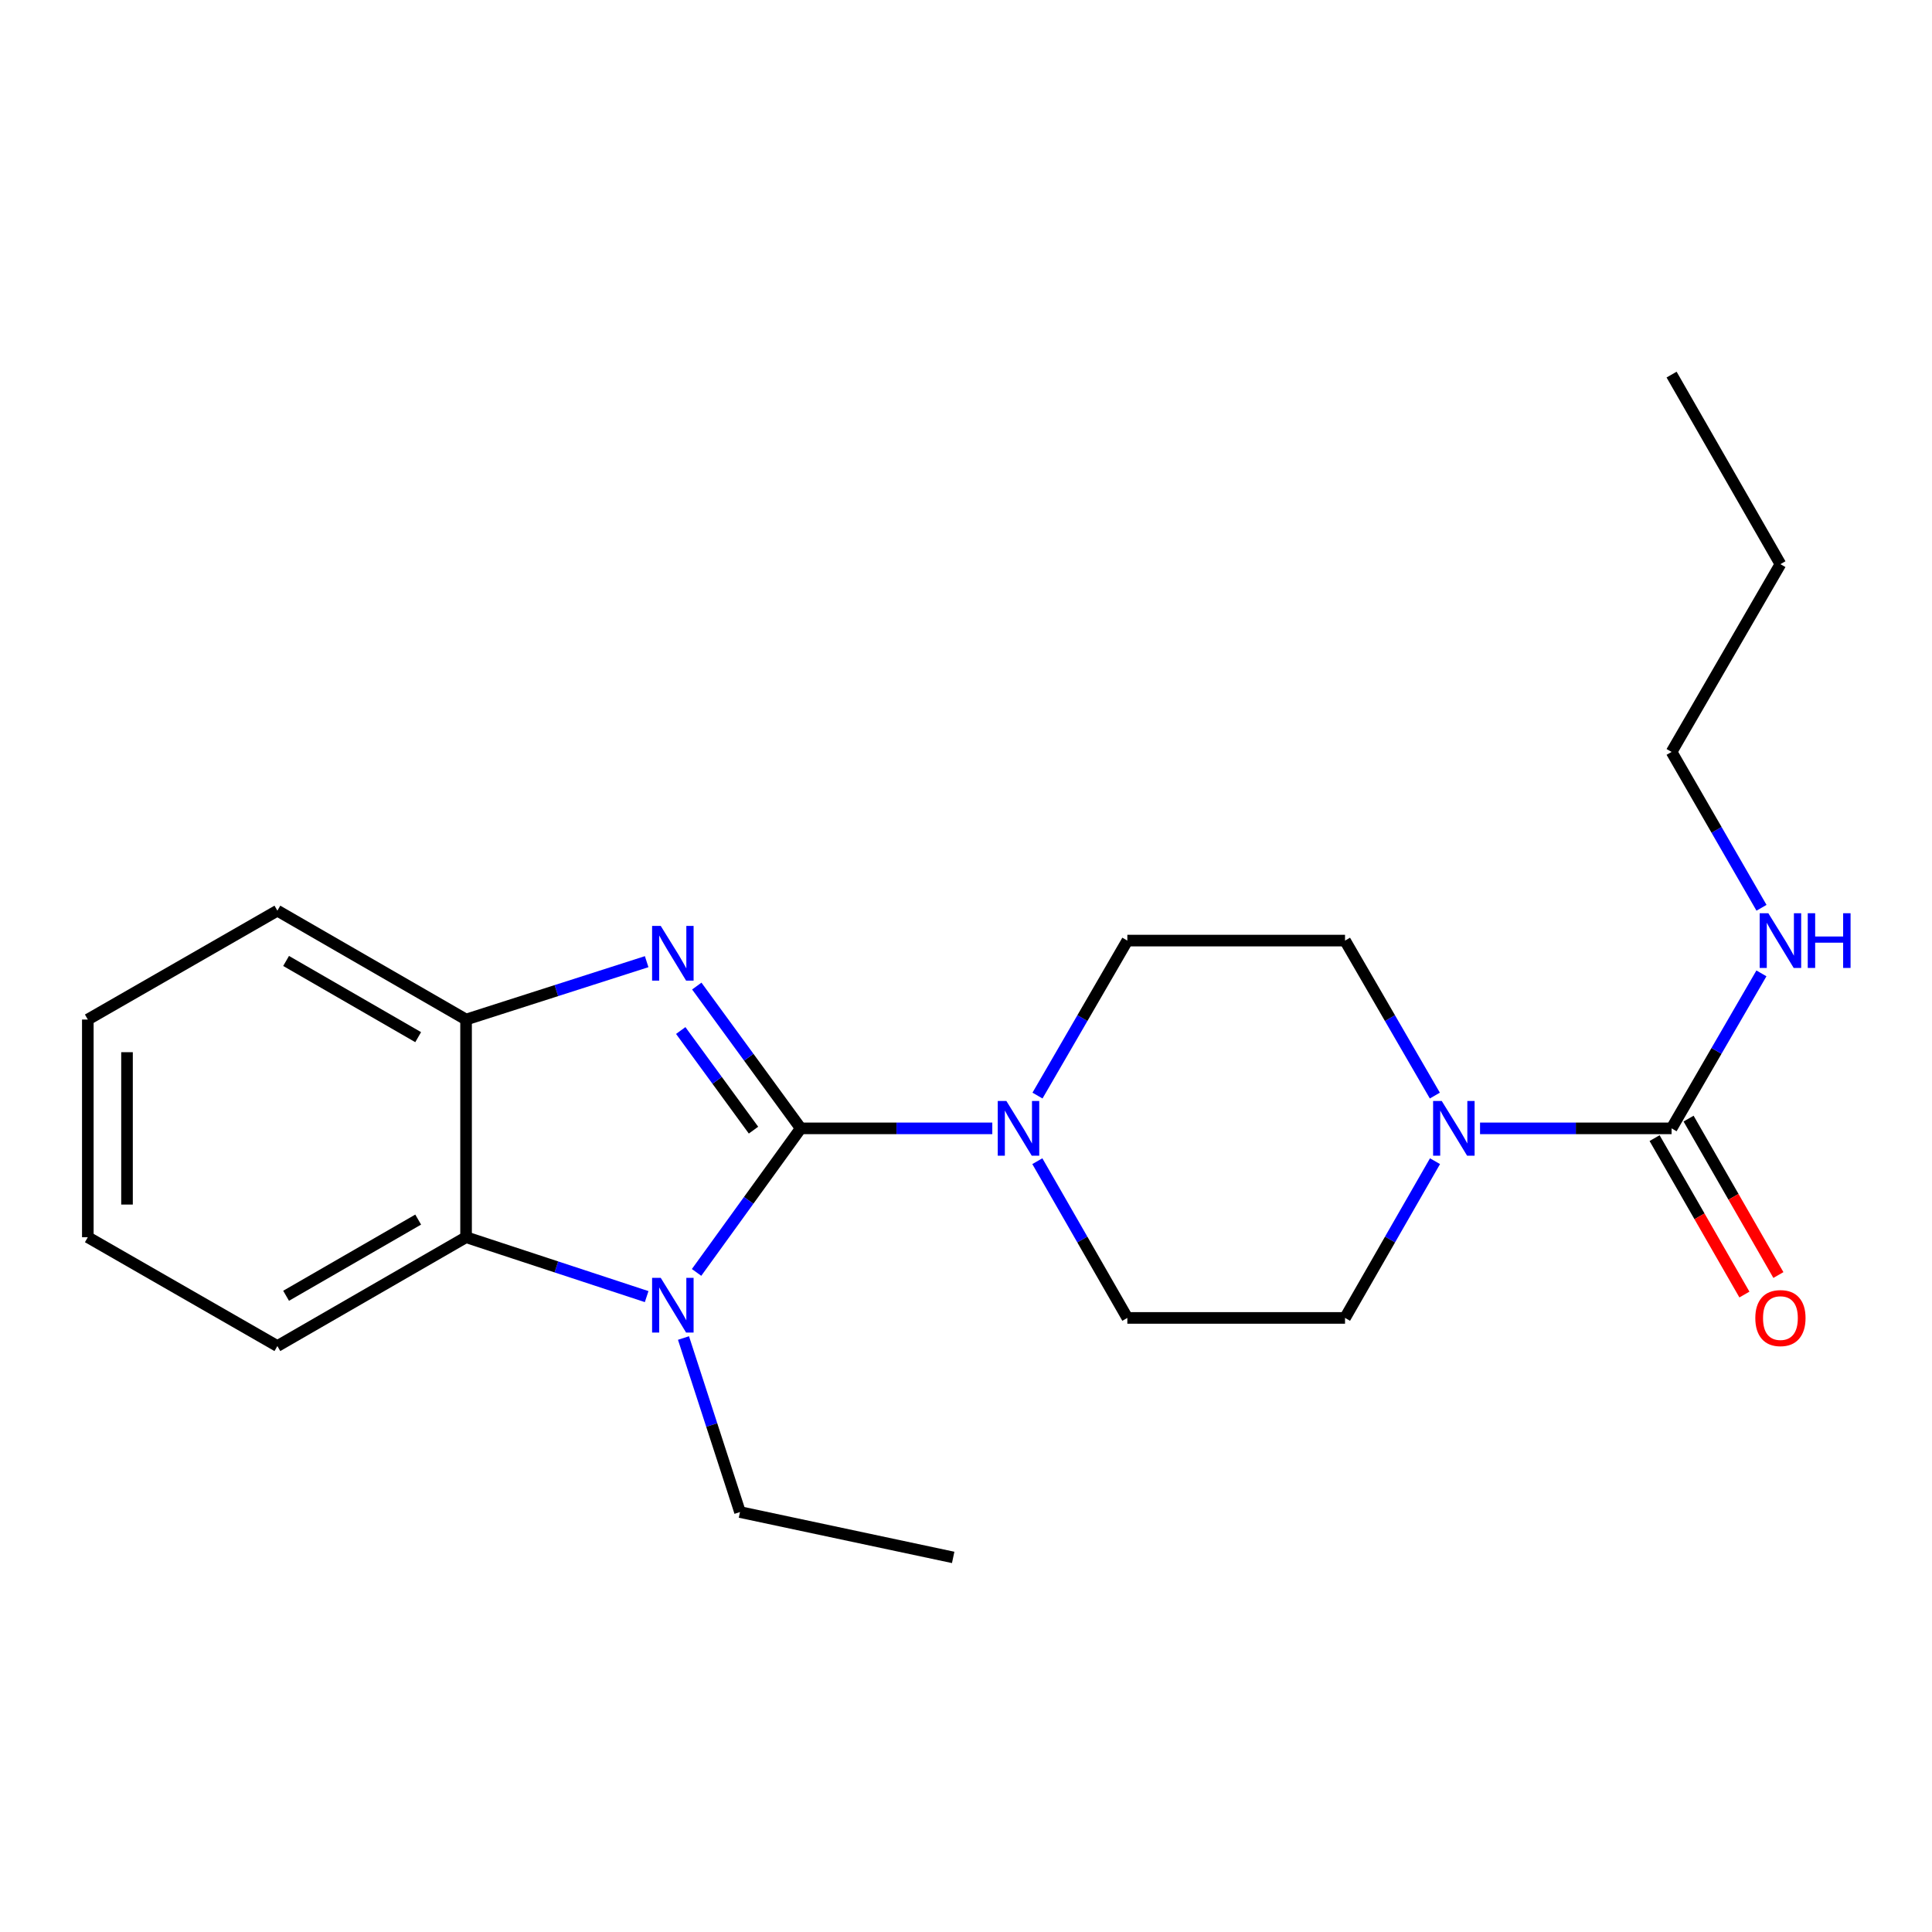 <?xml version='1.0' encoding='iso-8859-1'?>
<svg version='1.1' baseProfile='full'
              xmlns='http://www.w3.org/2000/svg'
                      xmlns:rdkit='http://www.rdkit.org/xml'
                      xmlns:xlink='http://www.w3.org/1999/xlink'
                  xml:space='preserve'
width='1000px' height='1000px' viewBox='0 0 1000 1000'>
<!-- END OF HEADER -->
<rect style='opacity:1.0;fill:#FFFFFF;stroke:none' width='1000' height='1000' x='0' y='0'> </rect>
<path class='bond-0' d='M 414.462,584.039 L 387.559,547.212' style='fill:none;fill-rule:evenodd;stroke:#000000;stroke-width:6px;stroke-linecap:butt;stroke-linejoin:miter;stroke-opacity:1' />
<path class='bond-0' d='M 387.559,547.212 L 360.657,510.384' style='fill:none;fill-rule:evenodd;stroke:#0000FF;stroke-width:6px;stroke-linecap:butt;stroke-linejoin:miter;stroke-opacity:1' />
<path class='bond-0' d='M 390.011,584.957 L 371.179,559.178' style='fill:none;fill-rule:evenodd;stroke:#000000;stroke-width:6px;stroke-linecap:butt;stroke-linejoin:miter;stroke-opacity:1' />
<path class='bond-0' d='M 371.179,559.178 L 352.347,533.398' style='fill:none;fill-rule:evenodd;stroke:#0000FF;stroke-width:6px;stroke-linecap:butt;stroke-linejoin:miter;stroke-opacity:1' />
<path class='bond-1' d='M 414.462,584.039 L 387.503,621.319' style='fill:none;fill-rule:evenodd;stroke:#000000;stroke-width:6px;stroke-linecap:butt;stroke-linejoin:miter;stroke-opacity:1' />
<path class='bond-1' d='M 387.503,621.319 L 360.545,658.599' style='fill:none;fill-rule:evenodd;stroke:#0000FF;stroke-width:6px;stroke-linecap:butt;stroke-linejoin:miter;stroke-opacity:1' />
<path class='bond-2' d='M 414.462,584.039 L 464.038,584.039' style='fill:none;fill-rule:evenodd;stroke:#000000;stroke-width:6px;stroke-linecap:butt;stroke-linejoin:miter;stroke-opacity:1' />
<path class='bond-2' d='M 464.038,584.039 L 513.614,584.039' style='fill:none;fill-rule:evenodd;stroke:#0000FF;stroke-width:6px;stroke-linecap:butt;stroke-linejoin:miter;stroke-opacity:1' />
<path class='bond-5' d='M 334.713,497.76 L 287.973,512.736' style='fill:none;fill-rule:evenodd;stroke:#0000FF;stroke-width:6px;stroke-linecap:butt;stroke-linejoin:miter;stroke-opacity:1' />
<path class='bond-5' d='M 287.973,512.736 L 241.234,527.712' style='fill:none;fill-rule:evenodd;stroke:#000000;stroke-width:6px;stroke-linecap:butt;stroke-linejoin:miter;stroke-opacity:1' />
<path class='bond-3' d='M 334.706,671.124 L 287.97,655.75' style='fill:none;fill-rule:evenodd;stroke:#0000FF;stroke-width:6px;stroke-linecap:butt;stroke-linejoin:miter;stroke-opacity:1' />
<path class='bond-3' d='M 287.97,655.75 L 241.234,640.377' style='fill:none;fill-rule:evenodd;stroke:#000000;stroke-width:6px;stroke-linecap:butt;stroke-linejoin:miter;stroke-opacity:1' />
<path class='bond-13' d='M 353.774,692.557 L 368.397,737.596' style='fill:none;fill-rule:evenodd;stroke:#0000FF;stroke-width:6px;stroke-linecap:butt;stroke-linejoin:miter;stroke-opacity:1' />
<path class='bond-13' d='M 368.397,737.596 L 383.019,782.636' style='fill:none;fill-rule:evenodd;stroke:#000000;stroke-width:6px;stroke-linecap:butt;stroke-linejoin:miter;stroke-opacity:1' />
<path class='bond-7' d='M 536.926,601.027 L 560.218,641.591' style='fill:none;fill-rule:evenodd;stroke:#0000FF;stroke-width:6px;stroke-linecap:butt;stroke-linejoin:miter;stroke-opacity:1' />
<path class='bond-7' d='M 560.218,641.591 L 583.509,682.154' style='fill:none;fill-rule:evenodd;stroke:#000000;stroke-width:6px;stroke-linecap:butt;stroke-linejoin:miter;stroke-opacity:1' />
<path class='bond-8' d='M 537.007,567.07 L 560.258,526.959' style='fill:none;fill-rule:evenodd;stroke:#0000FF;stroke-width:6px;stroke-linecap:butt;stroke-linejoin:miter;stroke-opacity:1' />
<path class='bond-8' d='M 560.258,526.959 L 583.509,486.848' style='fill:none;fill-rule:evenodd;stroke:#000000;stroke-width:6px;stroke-linecap:butt;stroke-linejoin:miter;stroke-opacity:1' />
<path class='bond-14' d='M 241.234,640.377 L 143.57,696.715' style='fill:none;fill-rule:evenodd;stroke:#000000;stroke-width:6px;stroke-linecap:butt;stroke-linejoin:miter;stroke-opacity:1' />
<path class='bond-14' d='M 216.448,631.256 L 148.083,670.692' style='fill:none;fill-rule:evenodd;stroke:#000000;stroke-width:6px;stroke-linecap:butt;stroke-linejoin:miter;stroke-opacity:1' />
<path class='bond-22' d='M 241.234,640.377 L 241.234,527.712' style='fill:none;fill-rule:evenodd;stroke:#000000;stroke-width:6px;stroke-linecap:butt;stroke-linejoin:miter;stroke-opacity:1' />
<path class='bond-4' d='M 865.209,584.039 L 815.639,584.039' style='fill:none;fill-rule:evenodd;stroke:#000000;stroke-width:6px;stroke-linecap:butt;stroke-linejoin:miter;stroke-opacity:1' />
<path class='bond-4' d='M 815.639,584.039 L 766.069,584.039' style='fill:none;fill-rule:evenodd;stroke:#0000FF;stroke-width:6px;stroke-linecap:butt;stroke-linejoin:miter;stroke-opacity:1' />
<path class='bond-11' d='M 856.413,589.09 L 879.659,629.573' style='fill:none;fill-rule:evenodd;stroke:#000000;stroke-width:6px;stroke-linecap:butt;stroke-linejoin:miter;stroke-opacity:1' />
<path class='bond-11' d='M 879.659,629.573 L 902.904,670.056' style='fill:none;fill-rule:evenodd;stroke:#FF0000;stroke-width:6px;stroke-linecap:butt;stroke-linejoin:miter;stroke-opacity:1' />
<path class='bond-11' d='M 874.005,578.988 L 897.251,619.472' style='fill:none;fill-rule:evenodd;stroke:#000000;stroke-width:6px;stroke-linecap:butt;stroke-linejoin:miter;stroke-opacity:1' />
<path class='bond-11' d='M 897.251,619.472 L 920.496,659.955' style='fill:none;fill-rule:evenodd;stroke:#FF0000;stroke-width:6px;stroke-linecap:butt;stroke-linejoin:miter;stroke-opacity:1' />
<path class='bond-12' d='M 865.209,584.039 L 888.46,543.928' style='fill:none;fill-rule:evenodd;stroke:#000000;stroke-width:6px;stroke-linecap:butt;stroke-linejoin:miter;stroke-opacity:1' />
<path class='bond-12' d='M 888.46,543.928 L 911.711,503.817' style='fill:none;fill-rule:evenodd;stroke:#0000FF;stroke-width:6px;stroke-linecap:butt;stroke-linejoin:miter;stroke-opacity:1' />
<path class='bond-15' d='M 241.234,527.712 L 143.57,471.363' style='fill:none;fill-rule:evenodd;stroke:#000000;stroke-width:6px;stroke-linecap:butt;stroke-linejoin:miter;stroke-opacity:1' />
<path class='bond-15' d='M 216.446,536.831 L 148.081,497.387' style='fill:none;fill-rule:evenodd;stroke:#000000;stroke-width:6px;stroke-linecap:butt;stroke-linejoin:miter;stroke-opacity:1' />
<path class='bond-6' d='M 742.677,567.071 L 719.431,526.959' style='fill:none;fill-rule:evenodd;stroke:#0000FF;stroke-width:6px;stroke-linecap:butt;stroke-linejoin:miter;stroke-opacity:1' />
<path class='bond-6' d='M 719.431,526.959 L 696.185,486.848' style='fill:none;fill-rule:evenodd;stroke:#000000;stroke-width:6px;stroke-linecap:butt;stroke-linejoin:miter;stroke-opacity:1' />
<path class='bond-23' d='M 742.758,601.027 L 719.471,641.591' style='fill:none;fill-rule:evenodd;stroke:#0000FF;stroke-width:6px;stroke-linecap:butt;stroke-linejoin:miter;stroke-opacity:1' />
<path class='bond-23' d='M 719.471,641.591 L 696.185,682.154' style='fill:none;fill-rule:evenodd;stroke:#000000;stroke-width:6px;stroke-linecap:butt;stroke-linejoin:miter;stroke-opacity:1' />
<path class='bond-10' d='M 583.509,682.154 L 696.185,682.154' style='fill:none;fill-rule:evenodd;stroke:#000000;stroke-width:6px;stroke-linecap:butt;stroke-linejoin:miter;stroke-opacity:1' />
<path class='bond-9' d='M 583.509,486.848 L 696.185,486.848' style='fill:none;fill-rule:evenodd;stroke:#000000;stroke-width:6px;stroke-linecap:butt;stroke-linejoin:miter;stroke-opacity:1' />
<path class='bond-16' d='M 911.752,469.87 L 888.48,429.532' style='fill:none;fill-rule:evenodd;stroke:#0000FF;stroke-width:6px;stroke-linecap:butt;stroke-linejoin:miter;stroke-opacity:1' />
<path class='bond-16' d='M 888.48,429.532 L 865.209,389.195' style='fill:none;fill-rule:evenodd;stroke:#000000;stroke-width:6px;stroke-linecap:butt;stroke-linejoin:miter;stroke-opacity:1' />
<path class='bond-17' d='M 383.019,782.636 L 493.362,806.111' style='fill:none;fill-rule:evenodd;stroke:#000000;stroke-width:6px;stroke-linecap:butt;stroke-linejoin:miter;stroke-opacity:1' />
<path class='bond-19' d='M 143.57,696.715 L 45.455,640.377' style='fill:none;fill-rule:evenodd;stroke:#000000;stroke-width:6px;stroke-linecap:butt;stroke-linejoin:miter;stroke-opacity:1' />
<path class='bond-20' d='M 143.57,471.363 L 45.455,527.712' style='fill:none;fill-rule:evenodd;stroke:#000000;stroke-width:6px;stroke-linecap:butt;stroke-linejoin:miter;stroke-opacity:1' />
<path class='bond-18' d='M 865.209,389.195 L 921.547,292.004' style='fill:none;fill-rule:evenodd;stroke:#000000;stroke-width:6px;stroke-linecap:butt;stroke-linejoin:miter;stroke-opacity:1' />
<path class='bond-21' d='M 921.547,292.004 L 865.209,193.889' style='fill:none;fill-rule:evenodd;stroke:#000000;stroke-width:6px;stroke-linecap:butt;stroke-linejoin:miter;stroke-opacity:1' />
<path class='bond-24' d='M 45.455,640.377 L 45.455,527.712' style='fill:none;fill-rule:evenodd;stroke:#000000;stroke-width:6px;stroke-linecap:butt;stroke-linejoin:miter;stroke-opacity:1' />
<path class='bond-24' d='M 65.74,623.477 L 65.74,544.612' style='fill:none;fill-rule:evenodd;stroke:#000000;stroke-width:6px;stroke-linecap:butt;stroke-linejoin:miter;stroke-opacity:1' />
<path  class='atom-1' d='M 342.003 479.258
L 351.283 494.258
Q 352.203 495.738, 353.683 498.418
Q 355.163 501.098, 355.243 501.258
L 355.243 479.258
L 359.003 479.258
L 359.003 507.578
L 355.123 507.578
L 345.163 491.178
Q 344.003 489.258, 342.763 487.058
Q 341.563 484.858, 341.203 484.178
L 341.203 507.578
L 337.523 507.578
L 337.523 479.258
L 342.003 479.258
' fill='#0000FF'/>
<path  class='atom-2' d='M 342.003 661.424
L 351.283 676.424
Q 352.203 677.904, 353.683 680.584
Q 355.163 683.264, 355.243 683.424
L 355.243 661.424
L 359.003 661.424
L 359.003 689.744
L 355.123 689.744
L 345.163 673.344
Q 344.003 671.424, 342.763 669.224
Q 341.563 667.024, 341.203 666.344
L 341.203 689.744
L 337.523 689.744
L 337.523 661.424
L 342.003 661.424
' fill='#0000FF'/>
<path  class='atom-3' d='M 520.911 569.879
L 530.191 584.879
Q 531.111 586.359, 532.591 589.039
Q 534.071 591.719, 534.151 591.879
L 534.151 569.879
L 537.911 569.879
L 537.911 598.199
L 534.031 598.199
L 524.071 581.799
Q 522.911 579.879, 521.671 577.679
Q 520.471 575.479, 520.111 574.799
L 520.111 598.199
L 516.431 598.199
L 516.431 569.879
L 520.911 569.879
' fill='#0000FF'/>
<path  class='atom-7' d='M 746.251 569.879
L 755.531 584.879
Q 756.451 586.359, 757.931 589.039
Q 759.411 591.719, 759.491 591.879
L 759.491 569.879
L 763.251 569.879
L 763.251 598.199
L 759.371 598.199
L 749.411 581.799
Q 748.251 579.879, 747.011 577.679
Q 745.811 575.479, 745.451 574.799
L 745.451 598.199
L 741.771 598.199
L 741.771 569.879
L 746.251 569.879
' fill='#0000FF'/>
<path  class='atom-12' d='M 908.547 682.234
Q 908.547 675.434, 911.907 671.634
Q 915.267 667.834, 921.547 667.834
Q 927.827 667.834, 931.187 671.634
Q 934.547 675.434, 934.547 682.234
Q 934.547 689.114, 931.147 693.034
Q 927.747 696.914, 921.547 696.914
Q 915.307 696.914, 911.907 693.034
Q 908.547 689.154, 908.547 682.234
M 921.547 693.714
Q 925.867 693.714, 928.187 690.834
Q 930.547 687.914, 930.547 682.234
Q 930.547 676.674, 928.187 673.874
Q 925.867 671.034, 921.547 671.034
Q 917.227 671.034, 914.867 673.834
Q 912.547 676.634, 912.547 682.234
Q 912.547 687.954, 914.867 690.834
Q 917.227 693.714, 921.547 693.714
' fill='#FF0000'/>
<path  class='atom-13' d='M 915.287 472.688
L 924.567 487.688
Q 925.487 489.168, 926.967 491.848
Q 928.447 494.528, 928.527 494.688
L 928.527 472.688
L 932.287 472.688
L 932.287 501.008
L 928.407 501.008
L 918.447 484.608
Q 917.287 482.688, 916.047 480.488
Q 914.847 478.288, 914.487 477.608
L 914.487 501.008
L 910.807 501.008
L 910.807 472.688
L 915.287 472.688
' fill='#0000FF'/>
<path  class='atom-13' d='M 935.687 472.688
L 939.527 472.688
L 939.527 484.728
L 954.007 484.728
L 954.007 472.688
L 957.847 472.688
L 957.847 501.008
L 954.007 501.008
L 954.007 487.928
L 939.527 487.928
L 939.527 501.008
L 935.687 501.008
L 935.687 472.688
' fill='#0000FF'/>
</svg>
